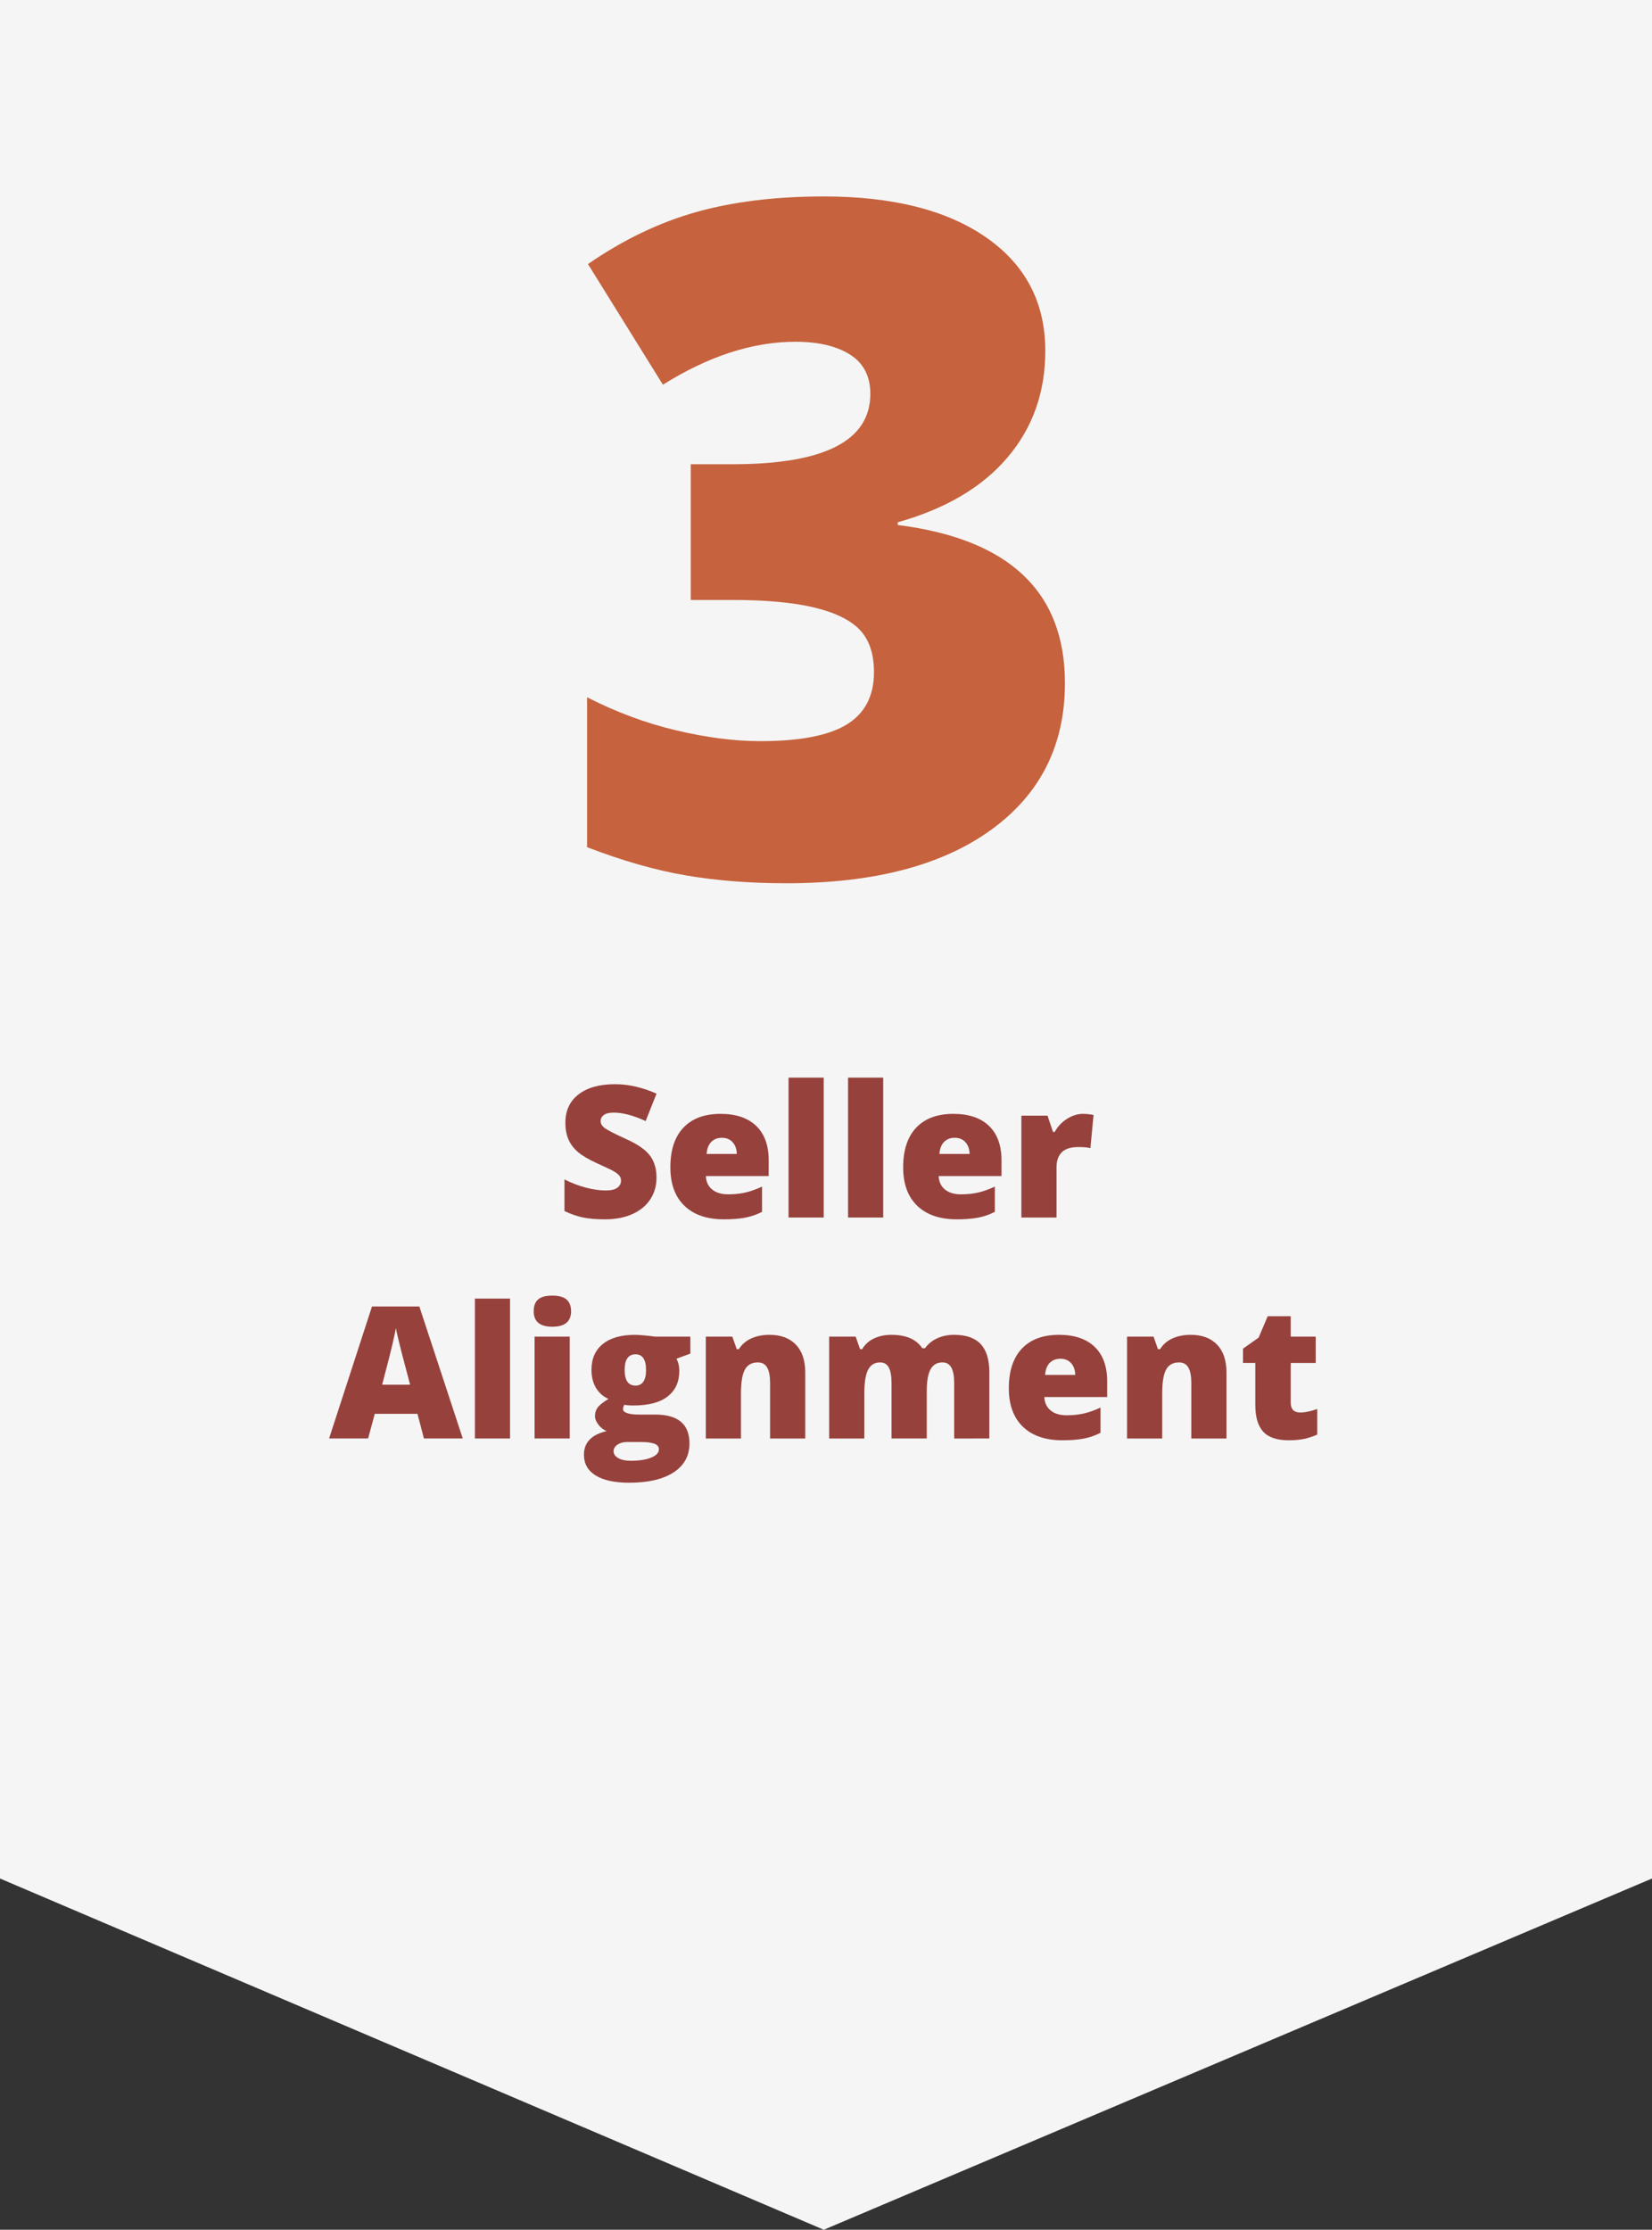 <svg xmlns="http://www.w3.org/2000/svg" xmlns:xlink="http://www.w3.org/1999/xlink" x="0px" y="0px" width="358.955px" height="484.392px" viewBox="0 0 358.955 484.392" xml:space="preserve"><rect x="0" y="0" width="358.955" height="484.392" fill="#333333" stroke="none"/> <g id="background"> </g> <g id="_x31_" display="none"> <polygon display="inline" fill="#EAAE3F" points="358.955,408.089 178.999,484.392 0,408.089 0,0 358.955,0 "></polygon> <g display="inline"> <path fill="#97413C" d="M121.069,265.559v-28.555h7.754v28.555H121.069z"></path> <path fill="#97413C" d="M148.511,265.559v-12.07c0-1.472-0.212-2.581-0.635-3.33c-0.423-0.749-1.104-1.123-2.041-1.123 c-1.289,0-2.22,0.515-2.793,1.543c-0.573,1.028-0.859,2.793-0.859,5.293v9.688h-7.637V243.43h5.762l0.957,2.734h0.449 c0.651-1.042,1.553-1.823,2.705-2.344s2.477-0.781,3.975-0.781c2.448,0,4.352,0.71,5.713,2.129 c1.36,1.419,2.041,3.418,2.041,5.996v14.395H148.511z"></path> <path fill="#97413C" d="M161.187,237.922c0-1.146,0.319-1.999,0.957-2.559c0.638-0.56,1.667-0.84,3.086-0.84 c1.419,0,2.454,0.286,3.105,0.859c0.651,0.573,0.977,1.419,0.977,2.539c0,2.239-1.361,3.359-4.082,3.359 C162.534,241.281,161.187,240.161,161.187,237.922z M169.019,265.559h-7.637V243.43h7.637V265.559z"></path> <path fill="#97413C" d="M185.19,259.914c1.028,0,2.259-0.254,3.691-0.762v5.566c-1.029,0.442-2.009,0.759-2.939,0.947 c-0.931,0.188-2.021,0.283-3.271,0.283c-2.565,0-4.414-0.628-5.547-1.885s-1.699-3.187-1.699-5.791v-9.121h-2.676v-3.105 l3.398-2.402l1.973-4.648h5v4.434h5.43v5.723h-5.43v8.613C183.12,259.198,183.81,259.914,185.19,259.914z"></path> <path fill="#97413C" d="M192.593,237.922c0-1.146,0.319-1.999,0.957-2.559c0.638-0.56,1.667-0.84,3.086-0.84 c1.419,0,2.454,0.286,3.105,0.859c0.651,0.573,0.977,1.419,0.977,2.539c0,2.239-1.361,3.359-4.082,3.359 C193.94,241.281,192.593,240.161,192.593,237.922z M200.425,265.559h-7.637V243.43h7.637V265.559z"></path> <path fill="#97413C" d="M220.19,265.559l-1.465-2.93h-0.156c-1.029,1.276-2.077,2.148-3.145,2.617 c-1.068,0.469-2.448,0.703-4.141,0.703c-2.083,0-3.724-0.625-4.922-1.875c-1.198-1.25-1.797-3.008-1.797-5.273 c0-2.356,0.82-4.111,2.461-5.264s4.017-1.8,7.129-1.943l3.691-0.117v-0.312c0-1.823-0.898-2.734-2.695-2.734 c-1.615,0-3.666,0.547-6.152,1.641l-2.207-5.039c2.578-1.328,5.833-1.992,9.766-1.992c2.838,0,5.036,0.703,6.592,2.109 c1.556,1.406,2.334,3.372,2.334,5.898v14.512H220.19z M214.526,260.559c0.924,0,1.715-0.293,2.373-0.879 c0.657-0.586,0.986-1.348,0.986-2.285v-1.719l-1.758,0.078c-2.513,0.091-3.77,1.016-3.77,2.773 C212.358,259.882,213.081,260.559,214.526,260.559z"></path> <path fill="#97413C" d="M238.315,265.559h-7.637v-30.391h7.637V265.559z"></path> <path fill="#97413C" d="M143.599,313.559l-1.406-5.352h-9.277l-1.445,5.352h-8.477l9.316-28.672h10.293l9.434,28.672H143.599z M140.591,301.879l-1.23-4.688c-0.287-1.042-0.635-2.39-1.045-4.043s-0.681-2.839-0.811-3.555 c-0.117,0.664-0.349,1.758-0.693,3.281c-0.345,1.523-1.11,4.524-2.295,9.004H140.591z"></path> <path fill="#97413C" d="M170.435,313.559l-0.957-2.754h-0.449c-0.638,1.016-1.527,1.794-2.666,2.334 c-1.14,0.54-2.478,0.811-4.014,0.811c-2.435,0-4.33-0.706-5.684-2.119c-1.354-1.413-2.031-3.408-2.031-5.986V291.43h7.637v12.09 c0,1.445,0.205,2.539,0.615,3.281s1.084,1.113,2.021,1.113c1.315,0,2.252-0.518,2.812-1.553c0.56-1.035,0.84-2.783,0.84-5.244 v-9.688h7.637v22.129H170.435z"></path> <path fill="#97413C" d="M188.345,313.949c-1.576,0-2.953-0.449-4.131-1.348c-1.179-0.898-2.09-2.22-2.734-3.965 s-0.967-3.782-0.967-6.113c0-3.594,0.723-6.406,2.168-8.438s3.431-3.047,5.957-3.047c1.237,0,2.321,0.247,3.252,0.742 c0.931,0.495,1.78,1.328,2.549,2.5h0.156c-0.248-1.731-0.371-3.464-0.371-5.195v-5.918h7.695v30.391h-5.762l-1.641-2.793h-0.293 C192.908,312.888,190.949,313.949,188.345,313.949z M191.47,307.914c1.224,0,2.086-0.384,2.588-1.152 c0.501-0.769,0.771-1.953,0.811-3.555v-0.605c0-1.953-0.28-3.343-0.84-4.17c-0.56-0.827-1.439-1.24-2.637-1.24 c-1.003,0-1.781,0.472-2.334,1.416c-0.554,0.944-0.83,2.288-0.83,4.033c0,1.719,0.28,3.027,0.84,3.926 C189.627,307.465,190.428,307.914,191.47,307.914z"></path> <path fill="#97413C" d="M207.036,285.922c0-1.146,0.319-1.999,0.957-2.559c0.638-0.56,1.667-0.84,3.086-0.84 c1.419,0,2.454,0.286,3.105,0.859c0.651,0.573,0.977,1.419,0.977,2.539c0,2.239-1.361,3.359-4.082,3.359 C208.384,289.281,207.036,288.161,207.036,285.922z M214.868,313.559h-7.637V291.43h7.637V313.559z"></path> <path fill="#97413C" d="M231.04,307.914c1.028,0,2.259-0.254,3.691-0.762v5.566c-1.029,0.442-2.009,0.759-2.939,0.947 c-0.931,0.188-2.021,0.283-3.271,0.283c-2.565,0-4.414-0.628-5.547-1.885s-1.699-3.187-1.699-5.791v-9.121h-2.676v-3.105 l3.398-2.402l1.973-4.648h5v4.434h5.43v5.723h-5.43v8.613C228.97,307.198,229.66,307.914,231.04,307.914z"></path> </g> <g display="inline"> <path fill="#FFFFFF" d="M206.053,190.939h-41.042v-79.218c0-9.621,0.204-18.424,0.614-26.406c-2.525,3.07-5.664,6.279-9.416,9.62 l-16.99,14.021l-20.981-25.791l51.38-41.861h36.436V190.939z"></path> </g> </g> <g id="_x32_" display="none"> <polygon display="inline" fill="#C6623D" points="358.955,408.089 178.999,484.392 0,408.089 0,0 358.955,0 "></polygon> <g display="inline"> <path fill="#EAAE3F" d="M226.527,190.939H121.246v-25.8l35.424-35.821c10.121-10.583,16.736-17.812,19.846-21.682 s5.275-7.194,6.5-9.973c1.224-2.778,1.836-5.688,1.836-8.731c0-3.771-1.225-6.749-3.672-8.932s-5.889-3.274-10.32-3.274 c-4.564,0-9.178,1.308-13.842,3.92c-4.664,2.614-9.94,6.467-15.827,11.561l-21.532-25.205c7.475-6.681,13.758-11.46,18.853-14.338 c5.094-2.878,10.634-5.076,16.622-6.599c5.984-1.521,12.717-2.282,20.193-2.282c9.392,0,17.777,1.653,25.154,4.961 c7.375,3.309,13.098,8.022,17.166,14.141c4.068,6.119,6.102,12.983,6.102,20.589c0,5.691-0.711,10.95-2.133,15.778 c-1.423,4.83-3.622,9.575-6.599,14.239c-2.977,4.663-6.931,9.575-11.858,14.735c-4.929,5.16-15.43,14.951-31.505,29.372v0.991 h54.874V190.939z"></path> </g> <g display="inline"> <path fill="#FFFFFF" d="M104.233,249.871c0,4.766-1.312,8.438-3.936,11.016c-2.624,2.578-6.312,3.867-11.064,3.867h-9.238v-28.555 h9.883c4.583,0,8.122,1.172,10.615,3.516C102.986,242.059,104.233,245.444,104.233,249.871z M96.226,250.145 c0-2.617-0.518-4.558-1.553-5.82s-2.607-1.895-4.717-1.895H87.71v15.996h1.719c2.344,0,4.062-0.681,5.156-2.041 S96.226,252.944,96.226,250.145z"></path> <path fill="#FFFFFF" d="M119.585,265.145c-3.685,0-6.546-0.979-8.584-2.939c-2.038-1.96-3.057-4.749-3.057-8.369 c0-3.737,0.944-6.604,2.832-8.604c1.888-1.999,4.583-2.998,8.086-2.998c3.333,0,5.908,0.869,7.725,2.607s2.725,4.241,2.725,7.51 v3.398h-13.652c0.052,1.237,0.504,2.207,1.357,2.91c0.853,0.703,2.015,1.055,3.486,1.055c1.341,0,2.575-0.127,3.701-0.381 c1.126-0.254,2.347-0.687,3.662-1.299v5.488c-1.198,0.612-2.435,1.035-3.711,1.27 C122.879,265.027,121.355,265.145,119.585,265.145z M119.136,247.43c-0.898,0-1.65,0.283-2.256,0.85s-0.96,1.455-1.064,2.666 h6.562c-0.026-1.067-0.329-1.921-0.908-2.559C120.89,247.749,120.112,247.43,119.136,247.43z"></path> <path fill="#FFFFFF" d="M144.312,265.145c-3.685,0-6.546-0.979-8.584-2.939c-2.038-1.96-3.057-4.749-3.057-8.369 c0-3.737,0.944-6.604,2.832-8.604c1.888-1.999,4.583-2.998,8.086-2.998c3.333,0,5.908,0.869,7.725,2.607s2.725,4.241,2.725,7.51 v3.398h-13.652c0.052,1.237,0.504,2.207,1.357,2.91c0.853,0.703,2.015,1.055,3.486,1.055c1.341,0,2.575-0.127,3.701-0.381 c1.126-0.254,2.347-0.687,3.662-1.299v5.488c-1.198,0.612-2.435,1.035-3.711,1.27 C147.605,265.027,146.082,265.145,144.312,265.145z M143.862,247.43c-0.898,0-1.65,0.283-2.256,0.85s-0.96,1.455-1.064,2.666 h6.562c-0.026-1.067-0.329-1.921-0.908-2.559C145.617,247.749,144.839,247.43,143.862,247.43z"></path> <path fill="#FFFFFF" d="M171.636,265.145c-1.12,0-2.123-0.186-3.008-0.557c-0.886-0.371-1.765-1.038-2.637-2.002h-0.352 c0.234,1.55,0.352,2.513,0.352,2.891v8.887h-7.637v-31.738h6.211l1.074,2.812h0.352c1.419-2.136,3.379-3.203,5.879-3.203 c2.448,0,4.368,1.016,5.762,3.047c1.393,2.031,2.09,4.817,2.09,8.359c0,3.567-0.726,6.377-2.178,8.428 C176.092,264.119,174.123,265.145,171.636,265.145z M169.077,248.23c-1.12,0-1.904,0.4-2.354,1.201s-0.693,1.989-0.732,3.564 v0.605c0,1.901,0.254,3.274,0.762,4.121s1.309,1.27,2.402,1.27c0.977,0,1.686-0.42,2.129-1.26c0.442-0.84,0.664-2.229,0.664-4.17 c0-1.901-0.222-3.265-0.664-4.092C170.841,248.644,170.105,248.23,169.077,248.23z"></path> <path fill="#FFFFFF" d="M182.28,257.078v-6.094h11.035v6.094H182.28z"></path> <path fill="#FFFFFF" d="M203.667,265.145c-1.576,0-2.953-0.449-4.131-1.348c-1.179-0.898-2.09-2.22-2.734-3.965 s-0.967-3.782-0.967-6.113c0-3.594,0.723-6.406,2.168-8.438s3.431-3.047,5.957-3.047c1.237,0,2.321,0.247,3.252,0.742 c0.931,0.495,1.78,1.328,2.549,2.5h0.156c-0.248-1.731-0.371-3.464-0.371-5.195v-5.918h7.695v30.391h-5.762l-1.641-2.793h-0.293 C208.23,264.083,206.271,265.145,203.667,265.145z M206.792,259.109c1.224,0,2.086-0.384,2.588-1.152 c0.501-0.769,0.771-1.953,0.811-3.555v-0.605c0-1.953-0.28-3.343-0.84-4.17c-0.56-0.827-1.439-1.24-2.637-1.24 c-1.003,0-1.781,0.472-2.334,1.416c-0.554,0.944-0.83,2.288-0.83,4.033c0,1.719,0.28,3.027,0.84,3.926 C204.949,258.66,205.75,259.109,206.792,259.109z"></path> <path fill="#FFFFFF" d="M222.358,237.117c0-1.146,0.319-1.999,0.957-2.559c0.638-0.56,1.667-0.84,3.086-0.84 c1.419,0,2.454,0.286,3.105,0.859c0.651,0.573,0.977,1.419,0.977,2.539c0,2.239-1.361,3.359-4.082,3.359 C223.706,240.477,222.358,239.356,222.358,237.117z M230.19,264.754h-7.637v-22.129h7.637V264.754z"></path> <path fill="#FFFFFF" d="M241.323,264.754l-8.438-22.129h7.969l3.75,13.086c0.013,0.065,0.039,0.176,0.078,0.332 s0.078,0.342,0.117,0.557s0.075,0.442,0.107,0.684c0.032,0.241,0.049,0.466,0.049,0.674h0.137c0-0.677,0.117-1.413,0.352-2.207 l3.926-13.125h7.949l-8.438,22.129H241.323z"></path> <path fill="#FFFFFF" d="M270.64,265.145c-3.685,0-6.546-0.979-8.584-2.939c-2.038-1.96-3.057-4.749-3.057-8.369 c0-3.737,0.944-6.604,2.832-8.604c1.888-1.999,4.583-2.998,8.086-2.998c3.333,0,5.908,0.869,7.725,2.607s2.725,4.241,2.725,7.51 v3.398h-13.652c0.052,1.237,0.504,2.207,1.357,2.91c0.853,0.703,2.015,1.055,3.486,1.055c1.341,0,2.575-0.127,3.701-0.381 c1.126-0.254,2.347-0.687,3.662-1.299v5.488c-1.198,0.612-2.435,1.035-3.711,1.27C273.934,265.027,272.41,265.145,270.64,265.145z M270.19,247.43c-0.898,0-1.65,0.283-2.256,0.85s-0.96,1.455-1.064,2.666h6.562c-0.026-1.067-0.329-1.921-0.908-2.559 C271.945,247.749,271.167,247.43,270.19,247.43z"></path> <path fill="#FFFFFF" d="M51.812,313.145c-1.576,0-2.953-0.449-4.131-1.348c-1.179-0.898-2.09-2.22-2.734-3.965 s-0.967-3.782-0.967-6.113c0-3.594,0.723-6.406,2.168-8.438s3.431-3.047,5.957-3.047c1.237,0,2.321,0.247,3.252,0.742 c0.931,0.495,1.78,1.328,2.549,2.5h0.156c-0.248-1.731-0.371-3.464-0.371-5.195v-5.918h7.695v30.391h-5.762l-1.641-2.793H57.69 C56.375,312.083,54.416,313.145,51.812,313.145z M54.937,307.109c1.224,0,2.086-0.384,2.588-1.152 c0.501-0.769,0.771-1.953,0.811-3.555v-0.605c0-1.953-0.28-3.343-0.84-4.17c-0.56-0.827-1.439-1.24-2.637-1.24 c-1.003,0-1.781,0.472-2.334,1.416c-0.554,0.944-0.83,2.288-0.83,4.033c0,1.719,0.28,3.027,0.84,3.926 C53.094,306.66,53.895,307.109,54.937,307.109z"></path> <path fill="#FFFFFF" d="M86.421,312.754L85.464,310h-0.449c-0.638,1.016-1.527,1.794-2.666,2.334 c-1.14,0.54-2.478,0.811-4.014,0.811c-2.435,0-4.33-0.706-5.684-2.119c-1.354-1.413-2.031-3.408-2.031-5.986v-14.414h7.637v12.09 c0,1.445,0.205,2.539,0.615,3.281s1.084,1.113,2.021,1.113c1.315,0,2.252-0.518,2.812-1.553c0.56-1.035,0.84-2.783,0.84-5.244 v-9.688h7.637v22.129H86.421z"></path> <path fill="#FFFFFF" d="M108.14,313.145c-3.685,0-6.546-0.979-8.584-2.939c-2.038-1.96-3.057-4.749-3.057-8.369 c0-3.737,0.944-6.604,2.832-8.604c1.888-1.999,4.583-2.998,8.086-2.998c3.333,0,5.908,0.869,7.725,2.607s2.725,4.241,2.725,7.51 v3.398h-13.652c0.052,1.237,0.504,2.207,1.357,2.91c0.853,0.703,2.015,1.055,3.486,1.055c1.341,0,2.575-0.127,3.701-0.381 c1.126-0.254,2.347-0.687,3.662-1.299v5.488c-1.198,0.612-2.435,1.035-3.711,1.27C111.434,313.027,109.91,313.145,108.14,313.145z M107.69,295.43c-0.898,0-1.65,0.283-2.256,0.85s-0.96,1.455-1.064,2.666h6.562c-0.026-1.067-0.329-1.921-0.908-2.559 C109.445,295.749,108.667,295.43,107.69,295.43z"></path> <path fill="#FFFFFF" d="M139.448,313.145c-1.576,0-2.953-0.449-4.131-1.348c-1.179-0.898-2.09-2.22-2.734-3.965 s-0.967-3.782-0.967-6.113c0-3.594,0.723-6.406,2.168-8.438s3.431-3.047,5.957-3.047c1.237,0,2.321,0.247,3.252,0.742 c0.931,0.495,1.78,1.328,2.549,2.5h0.156c-0.248-1.731-0.371-3.464-0.371-5.195v-5.918h7.695v30.391h-5.762l-1.641-2.793h-0.293 C144.012,312.083,142.052,313.145,139.448,313.145z M142.573,307.109c1.224,0,2.086-0.384,2.588-1.152 c0.501-0.769,0.771-1.953,0.811-3.555v-0.605c0-1.953-0.28-3.343-0.84-4.17c-0.56-0.827-1.439-1.24-2.637-1.24 c-1.003,0-1.781,0.472-2.334,1.416c-0.554,0.944-0.83,2.288-0.83,4.033c0,1.719,0.28,3.027,0.84,3.926 C140.73,306.66,141.531,307.109,142.573,307.109z"></path> <path fill="#FFFFFF" d="M158.14,285.117c0-1.146,0.319-1.999,0.957-2.559c0.638-0.56,1.667-0.84,3.086-0.84 c1.419,0,2.454,0.286,3.105,0.859c0.651,0.573,0.977,1.419,0.977,2.539c0,2.239-1.361,3.359-4.082,3.359 C159.487,288.477,158.14,287.356,158.14,285.117z M165.972,312.754h-7.637v-22.129h7.637V312.754z"></path> <path fill="#FFFFFF" d="M178.94,312.754h-7.637v-30.391h7.637V312.754z"></path> <path fill="#FFFFFF" d="M184.077,285.117c0-1.146,0.319-1.999,0.957-2.559c0.638-0.56,1.667-0.84,3.086-0.84 c1.419,0,2.454,0.286,3.105,0.859c0.651,0.573,0.977,1.419,0.977,2.539c0,2.239-1.361,3.359-4.082,3.359 C185.425,288.477,184.077,287.356,184.077,285.117z M191.909,312.754h-7.637v-22.129h7.637V312.754z"></path> <path fill="#FFFFFF" d="M218.12,290.625v3.691l-3.027,1.113c0.417,0.755,0.625,1.634,0.625,2.637c0,2.383-0.837,4.231-2.51,5.547 c-1.673,1.315-4.17,1.973-7.49,1.973c-0.82,0-1.472-0.052-1.953-0.156c-0.183,0.339-0.273,0.657-0.273,0.957 c0,0.378,0.306,0.667,0.918,0.869c0.612,0.202,1.413,0.303,2.402,0.303h3.672c4.961,0,7.441,2.09,7.441,6.27 c0,2.695-1.149,4.792-3.447,6.289c-2.298,1.497-5.524,2.246-9.678,2.246c-3.138,0-5.557-0.524-7.256-1.572 s-2.549-2.556-2.549-4.521c0-2.644,1.641-4.349,4.922-5.117c-0.677-0.286-1.267-0.749-1.768-1.387 c-0.501-0.638-0.752-1.27-0.752-1.895c0-0.69,0.188-1.299,0.566-1.826c0.377-0.527,1.165-1.155,2.363-1.885 c-1.146-0.508-2.048-1.302-2.705-2.383c-0.658-1.081-0.986-2.396-0.986-3.945c0-2.409,0.82-4.277,2.461-5.605 s3.984-1.992,7.031-1.992c0.403,0,1.1,0.046,2.09,0.137c0.989,0.091,1.719,0.176,2.188,0.254H218.12z M201.44,315.508 c0,0.625,0.338,1.13,1.016,1.514c0.677,0.384,1.582,0.576,2.715,0.576c1.849,0,3.33-0.231,4.443-0.693s1.67-1.058,1.67-1.787 c0-0.586-0.339-0.999-1.016-1.24c-0.677-0.241-1.647-0.361-2.91-0.361h-2.988c-0.82,0-1.514,0.192-2.08,0.576 S201.44,314.948,201.44,315.508z M203.843,297.871c0,2.266,0.788,3.398,2.363,3.398c0.729,0,1.292-0.28,1.689-0.84 c0.397-0.56,0.596-1.399,0.596-2.52c0-2.292-0.762-3.438-2.285-3.438C204.63,294.473,203.843,295.605,203.843,297.871z"></path> <path fill="#FFFFFF" d="M232.163,313.145c-3.685,0-6.546-0.979-8.584-2.939c-2.038-1.96-3.057-4.749-3.057-8.369 c0-3.737,0.944-6.604,2.832-8.604c1.888-1.999,4.583-2.998,8.086-2.998c3.333,0,5.908,0.869,7.725,2.607s2.725,4.241,2.725,7.51 v3.398h-13.652c0.052,1.237,0.504,2.207,1.357,2.91c0.853,0.703,2.015,1.055,3.486,1.055c1.341,0,2.575-0.127,3.701-0.381 c1.126-0.254,2.347-0.687,3.662-1.299v5.488c-1.198,0.612-2.435,1.035-3.711,1.27 C235.457,313.027,233.934,313.145,232.163,313.145z M231.714,295.43c-0.898,0-1.65,0.283-2.256,0.85s-0.96,1.455-1.064,2.666 h6.562c-0.026-1.067-0.329-1.921-0.908-2.559C233.468,295.749,232.69,295.43,231.714,295.43z"></path> <path fill="#FFFFFF" d="M260.171,312.754v-12.07c0-1.472-0.212-2.581-0.635-3.33c-0.423-0.749-1.104-1.123-2.041-1.123 c-1.289,0-2.22,0.515-2.793,1.543c-0.573,1.028-0.859,2.793-0.859,5.293v9.688h-7.637v-22.129h5.762l0.957,2.734h0.449 c0.651-1.042,1.553-1.823,2.705-2.344s2.477-0.781,3.975-0.781c2.448,0,4.352,0.71,5.713,2.129 c1.36,1.419,2.041,3.418,2.041,5.996v14.395H260.171z"></path> <path fill="#FFFFFF" d="M283.081,313.145c-3.62,0-6.364-0.977-8.232-2.93c-1.869-1.953-2.803-4.759-2.803-8.418 c0-3.672,1.009-6.517,3.027-8.535c2.018-2.019,4.889-3.027,8.613-3.027c2.565,0,4.98,0.56,7.246,1.68l-2.246,5.645 c-0.925-0.403-1.777-0.726-2.559-0.967s-1.595-0.361-2.441-0.361c-1.237,0-2.194,0.481-2.871,1.445 c-0.677,0.964-1.016,2.324-1.016,4.082c0,3.542,1.309,5.312,3.926,5.312c2.239,0,4.388-0.651,6.445-1.953v6.074 C288.205,312.493,285.841,313.145,283.081,313.145z"></path> <path fill="#FFFFFF" d="M305.249,313.145c-3.685,0-6.546-0.979-8.584-2.939c-2.038-1.96-3.057-4.749-3.057-8.369 c0-3.737,0.944-6.604,2.832-8.604c1.888-1.999,4.583-2.998,8.086-2.998c3.333,0,5.908,0.869,7.725,2.607s2.725,4.241,2.725,7.51 v3.398h-13.652c0.052,1.237,0.504,2.207,1.357,2.91c0.853,0.703,2.015,1.055,3.486,1.055c1.341,0,2.575-0.127,3.701-0.381 c1.126-0.254,2.347-0.687,3.662-1.299v5.488c-1.198,0.612-2.435,1.035-3.711,1.27C308.543,313.027,307.02,313.145,305.249,313.145 z M304.8,295.43c-0.898,0-1.65,0.283-2.256,0.85s-0.96,1.455-1.064,2.666h6.562c-0.026-1.067-0.329-1.921-0.908-2.559 C306.554,295.749,305.776,295.43,304.8,295.43z"></path> </g> </g> <g id="_x33_"> <polygon fill="#F5F5F5" points="358.955,408.089 178.999,484.392 0,408.089 0,0 358.955,0 "></polygon> <g> <path fill="#97413C" d="M142.651,255.824c0,1.771-0.449,3.343-1.348,4.717s-2.194,2.441-3.887,3.203 c-1.693,0.762-3.679,1.143-5.957,1.143c-1.901,0-3.496-0.134-4.785-0.4s-2.63-0.732-4.023-1.396v-6.875 c1.471,0.755,3.001,1.345,4.59,1.768c1.588,0.423,3.047,0.635,4.375,0.635c1.146,0,1.985-0.198,2.52-0.596 c0.534-0.397,0.801-0.908,0.801-1.533c0-0.391-0.107-0.732-0.322-1.025s-0.56-0.589-1.035-0.889 c-0.476-0.3-1.742-0.911-3.799-1.836c-1.862-0.847-3.259-1.667-4.189-2.461c-0.931-0.794-1.621-1.706-2.07-2.734 s-0.674-2.246-0.674-3.652c0-2.63,0.957-4.681,2.871-6.152s4.544-2.207,7.891-2.207c2.956,0,5.97,0.684,9.043,2.051l-2.363,5.957 c-2.669-1.224-4.974-1.836-6.914-1.836c-1.003,0-1.732,0.176-2.188,0.527c-0.456,0.352-0.684,0.788-0.684,1.309 c0,0.56,0.29,1.062,0.869,1.504c0.579,0.442,2.151,1.25,4.717,2.422c2.461,1.106,4.17,2.295,5.127,3.564 S142.651,253.897,142.651,255.824z"></path> <path fill="#97413C" d="M157.3,264.887c-3.685,0-6.546-0.979-8.584-2.939c-2.038-1.96-3.057-4.749-3.057-8.369 c0-3.737,0.944-6.604,2.832-8.604c1.888-1.999,4.583-2.998,8.086-2.998c3.333,0,5.908,0.869,7.725,2.607s2.725,4.241,2.725,7.51 v3.398h-13.652c0.052,1.237,0.504,2.207,1.357,2.91c0.853,0.703,2.015,1.055,3.486,1.055c1.341,0,2.575-0.127,3.701-0.381 c1.126-0.254,2.347-0.687,3.662-1.299v5.488c-1.198,0.612-2.435,1.035-3.711,1.27C160.594,264.77,159.07,264.887,157.3,264.887z M156.851,247.172c-0.898,0-1.65,0.283-2.256,0.85s-0.96,1.455-1.064,2.666h6.562c-0.026-1.067-0.329-1.921-0.908-2.559 C158.605,247.491,157.827,247.172,156.851,247.172z"></path> <path fill="#97413C" d="M178.979,264.496h-7.637v-30.391h7.637V264.496z"></path> <path fill="#97413C" d="M191.909,264.496h-7.637v-30.391h7.637V264.496z"></path> <path fill="#97413C" d="M207.886,264.887c-3.685,0-6.546-0.979-8.584-2.939c-2.038-1.96-3.057-4.749-3.057-8.369 c0-3.737,0.944-6.604,2.832-8.604c1.888-1.999,4.583-2.998,8.086-2.998c3.333,0,5.908,0.869,7.725,2.607s2.725,4.241,2.725,7.51 v3.398H203.96c0.052,1.237,0.504,2.207,1.357,2.91c0.853,0.703,2.015,1.055,3.486,1.055c1.341,0,2.575-0.127,3.701-0.381 c1.126-0.254,2.347-0.687,3.662-1.299v5.488c-1.198,0.612-2.435,1.035-3.711,1.27C211.18,264.77,209.656,264.887,207.886,264.887z M207.437,247.172c-0.898,0-1.65,0.283-2.256,0.85s-0.96,1.455-1.064,2.666h6.562c-0.026-1.067-0.329-1.921-0.908-2.559 C209.191,247.491,208.413,247.172,207.437,247.172z"></path> <path fill="#97413C" d="M235.288,241.977c0.664,0,1.295,0.052,1.895,0.156l0.43,0.078l-0.684,7.207 c-0.625-0.156-1.491-0.234-2.598-0.234c-1.667,0-2.878,0.381-3.633,1.143c-0.755,0.762-1.133,1.858-1.133,3.291v10.879h-7.637 v-22.129h5.684l1.191,3.535h0.371c0.638-1.172,1.526-2.119,2.666-2.842C232.98,242.338,234.129,241.977,235.288,241.977z"></path> <path fill="#97413C" d="M92.114,312.496l-1.406-5.352h-9.277l-1.445,5.352h-8.477l9.316-28.672h10.293l9.434,28.672H92.114z M89.106,300.816l-1.23-4.688c-0.287-1.042-0.635-2.39-1.045-4.043s-0.681-2.839-0.811-3.555 c-0.117,0.664-0.349,1.758-0.693,3.281c-0.345,1.523-1.11,4.524-2.295,9.004H89.106z"></path> <path fill="#97413C" d="M110.825,312.496h-7.637v-30.391h7.637V312.496z"></path> <path fill="#97413C" d="M115.962,284.859c0-1.146,0.319-1.999,0.957-2.559c0.638-0.56,1.667-0.84,3.086-0.84 c1.419,0,2.454,0.286,3.105,0.859c0.651,0.573,0.977,1.419,0.977,2.539c0,2.239-1.361,3.359-4.082,3.359 C117.31,288.219,115.962,287.099,115.962,284.859z M123.794,312.496h-7.637v-22.129h7.637V312.496z"></path> <path fill="#97413C" d="M150.005,290.367v3.691l-3.027,1.113c0.417,0.755,0.625,1.634,0.625,2.637c0,2.383-0.837,4.231-2.51,5.547 c-1.673,1.315-4.17,1.973-7.49,1.973c-0.82,0-1.472-0.052-1.953-0.156c-0.183,0.339-0.273,0.657-0.273,0.957 c0,0.378,0.306,0.667,0.918,0.869c0.612,0.202,1.413,0.303,2.402,0.303h3.672c4.961,0,7.441,2.09,7.441,6.27 c0,2.695-1.149,4.792-3.447,6.289c-2.298,1.497-5.524,2.246-9.678,2.246c-3.138,0-5.557-0.524-7.256-1.572 s-2.549-2.556-2.549-4.521c0-2.644,1.641-4.349,4.922-5.117c-0.677-0.286-1.267-0.749-1.768-1.387 c-0.501-0.638-0.752-1.27-0.752-1.895c0-0.69,0.188-1.299,0.566-1.826c0.377-0.527,1.165-1.155,2.363-1.885 c-1.146-0.508-2.048-1.302-2.705-2.383c-0.658-1.081-0.986-2.396-0.986-3.945c0-2.409,0.82-4.277,2.461-5.605 s3.984-1.992,7.031-1.992c0.403,0,1.1,0.046,2.09,0.137c0.989,0.091,1.719,0.176,2.188,0.254H150.005z M133.325,315.25 c0,0.625,0.338,1.13,1.016,1.514c0.677,0.384,1.582,0.576,2.715,0.576c1.849,0,3.33-0.231,4.443-0.693s1.67-1.058,1.67-1.787 c0-0.586-0.339-0.999-1.016-1.24c-0.677-0.241-1.647-0.361-2.91-0.361h-2.988c-0.82,0-1.514,0.192-2.08,0.576 S133.325,314.69,133.325,315.25z M135.728,297.613c0,2.266,0.788,3.398,2.363,3.398c0.729,0,1.292-0.28,1.689-0.84 c0.397-0.56,0.596-1.399,0.596-2.52c0-2.292-0.762-3.438-2.285-3.438C136.515,294.215,135.728,295.348,135.728,297.613z"></path> <path fill="#97413C" d="M167.329,312.496v-12.07c0-1.472-0.212-2.581-0.635-3.33c-0.423-0.749-1.104-1.123-2.041-1.123 c-1.289,0-2.22,0.515-2.793,1.543c-0.573,1.028-0.859,2.793-0.859,5.293v9.688h-7.637v-22.129h5.762l0.957,2.734h0.449 c0.651-1.042,1.553-1.823,2.705-2.344s2.477-0.781,3.975-0.781c2.448,0,4.352,0.71,5.713,2.129 c1.36,1.419,2.041,3.418,2.041,5.996v14.395H167.329z"></path> <path fill="#97413C" d="M207.329,312.496v-12.031c0-1.497-0.205-2.62-0.615-3.369s-1.058-1.123-1.943-1.123 c-1.172,0-2.031,0.501-2.578,1.504s-0.82,2.571-0.82,4.707v10.312h-7.656v-12.031c0-1.497-0.195-2.62-0.586-3.369 s-1.022-1.123-1.895-1.123c-1.198,0-2.07,0.534-2.617,1.602s-0.82,2.812-0.82,5.234v9.688h-7.637v-22.129h5.762l0.957,2.734h0.449 c0.586-1.016,1.436-1.79,2.549-2.324s2.379-0.801,3.799-0.801c3.19,0,5.43,0.97,6.719,2.91h0.605 c0.625-0.911,1.494-1.624,2.607-2.139s2.34-0.771,3.682-0.771c2.617,0,4.551,0.671,5.801,2.012s1.875,3.379,1.875,6.113v14.395 H207.329z"></path> <path fill="#97413C" d="M230.845,312.887c-3.685,0-6.546-0.979-8.584-2.939c-2.038-1.96-3.057-4.749-3.057-8.369 c0-3.737,0.944-6.604,2.832-8.604c1.888-1.999,4.583-2.998,8.086-2.998c3.333,0,5.908,0.869,7.725,2.607s2.725,4.241,2.725,7.51 v3.398h-13.652c0.052,1.237,0.504,2.207,1.357,2.91c0.853,0.703,2.015,1.055,3.486,1.055c1.341,0,2.575-0.127,3.701-0.381 c1.126-0.254,2.347-0.687,3.662-1.299v5.488c-1.198,0.612-2.435,1.035-3.711,1.27C234.139,312.77,232.615,312.887,230.845,312.887 z M230.396,295.172c-0.898,0-1.65,0.283-2.256,0.85s-0.96,1.455-1.064,2.666h6.562c-0.026-1.067-0.329-1.921-0.908-2.559 C232.15,295.491,231.372,295.172,230.396,295.172z"></path> <path fill="#97413C" d="M258.853,312.496v-12.07c0-1.472-0.212-2.581-0.635-3.33c-0.423-0.749-1.104-1.123-2.041-1.123 c-1.289,0-2.22,0.515-2.793,1.543c-0.573,1.028-0.859,2.793-0.859,5.293v9.688h-7.637v-22.129h5.762l0.957,2.734h0.449 c0.651-1.042,1.553-1.823,2.705-2.344s2.477-0.781,3.975-0.781c2.448,0,4.352,0.71,5.713,2.129 c1.36,1.419,2.041,3.418,2.041,5.996v14.395H258.853z"></path> <path fill="#97413C" d="M282.524,306.852c1.028,0,2.259-0.254,3.691-0.762v5.566c-1.029,0.442-2.009,0.759-2.939,0.947 c-0.931,0.188-2.021,0.283-3.271,0.283c-2.565,0-4.414-0.628-5.547-1.885s-1.699-3.187-1.699-5.791v-9.121h-2.676v-3.105 l3.398-2.402l1.973-4.648h5v4.434h5.43v5.723h-5.43v8.613C280.454,306.136,281.144,306.852,282.524,306.852z"></path> </g> <g> <path fill="#C6623D" d="M227.128,76.228c0,9.002-2.747,16.728-8.24,23.181c-5.493,6.452-13.436,11.136-23.825,14.047v0.596 c24.223,3.045,36.334,14.493,36.334,34.348c0,13.501-5.345,24.123-16.032,31.866c-10.689,7.743-25.53,11.614-44.523,11.614 c-7.811,0-15.039-0.562-21.69-1.688c-6.651-1.124-13.849-3.177-21.592-6.154v-32.562c6.354,3.244,12.822,5.644,19.407,7.197 c6.584,1.557,12.657,2.333,18.217,2.333c8.603,0,14.873-1.206,18.812-3.624c3.937-2.414,5.906-6.204,5.906-11.366 c0-3.971-1.027-7.031-3.077-9.183c-2.053-2.149-5.361-3.772-9.928-4.864s-10.522-1.638-17.868-1.638h-8.936v-29.483h9.133 c19.92,0,29.882-5.096,29.882-15.288c0-3.837-1.475-6.684-4.418-8.537c-2.946-1.852-6.899-2.78-11.863-2.78 c-9.267,0-18.861,3.112-28.788,9.332l-16.281-26.208c7.677-5.294,15.537-9.065,23.577-11.316 c8.041-2.249,17.257-3.375,27.647-3.375c15.021,0,26.803,2.978,35.341,8.935C222.859,57.565,227.128,65.772,227.128,76.228z"></path> </g> </g> <g id="_x34_" display="none"> <polygon display="inline" fill="#EAAE3F" points="358.955,408.089 178.999,484.392 0,408.089 0,0 358.955,0 "></polygon> <g display="inline"> <path fill="#97413C" d="M57.065,265.895h-7.715v-22.246h-6.973v-6.309h21.641v6.309h-6.953V265.895z"></path> <path fill="#97413C" d="M81.011,243.375c0.664,0,1.295,0.052,1.895,0.156l0.43,0.078l-0.684,7.207 c-0.625-0.156-1.491-0.234-2.598-0.234c-1.667,0-2.878,0.381-3.633,1.143c-0.755,0.762-1.133,1.858-1.133,3.291v10.879h-7.637 v-22.129h5.684l1.191,3.535h0.371c0.638-1.172,1.526-2.119,2.666-2.842C78.703,243.736,79.852,243.375,81.011,243.375z"></path> <path fill="#97413C" d="M100.854,265.895l-1.465-2.93h-0.156c-1.029,1.276-2.077,2.148-3.145,2.617 c-1.068,0.469-2.448,0.703-4.141,0.703c-2.083,0-3.724-0.625-4.922-1.875c-1.198-1.25-1.797-3.008-1.797-5.273 c0-2.356,0.82-4.111,2.461-5.264s4.017-1.8,7.129-1.943l3.691-0.117V251.5c0-1.823-0.898-2.734-2.695-2.734 c-1.615,0-3.666,0.547-6.152,1.641l-2.207-5.039c2.578-1.328,5.833-1.992,9.766-1.992c2.838,0,5.036,0.703,6.592,2.109 c1.556,1.406,2.334,3.372,2.334,5.898v14.512H100.854z M95.19,260.895c0.924,0,1.715-0.293,2.373-0.879 c0.657-0.586,0.986-1.348,0.986-2.285v-1.719l-1.758,0.078c-2.513,0.091-3.77,1.016-3.77,2.773 C93.022,260.218,93.745,260.895,95.19,260.895z"></path> <path fill="#97413C" d="M125.308,265.895v-12.07c0-1.472-0.212-2.581-0.635-3.33c-0.423-0.749-1.104-1.123-2.041-1.123 c-1.289,0-2.22,0.515-2.793,1.543c-0.573,1.028-0.859,2.793-0.859,5.293v9.688h-7.637v-22.129h5.762l0.957,2.734h0.449 c0.651-1.042,1.553-1.823,2.705-2.344s2.477-0.781,3.975-0.781c2.448,0,4.352,0.71,5.713,2.129 c1.36,1.419,2.041,3.418,2.041,5.996v14.395H125.308z"></path> <path fill="#97413C" d="M155.229,259.098c0,2.37-0.808,4.16-2.422,5.371c-1.615,1.211-3.933,1.816-6.953,1.816 c-1.641,0-3.066-0.088-4.277-0.264s-2.448-0.498-3.711-0.967v-6.113c1.185,0.521,2.483,0.95,3.896,1.289 c1.413,0.339,2.672,0.508,3.779,0.508c1.653,0,2.48-0.378,2.48-1.133c0-0.391-0.231-0.739-0.693-1.045 c-0.462-0.306-1.807-0.901-4.033-1.787c-2.031-0.833-3.451-1.78-4.258-2.842c-0.808-1.062-1.211-2.405-1.211-4.033 c0-2.058,0.794-3.659,2.383-4.805c1.588-1.146,3.834-1.719,6.738-1.719c1.458,0,2.829,0.159,4.111,0.479 c1.282,0.319,2.614,0.784,3.994,1.396l-2.07,4.922c-1.016-0.456-2.09-0.843-3.223-1.162s-2.058-0.479-2.773-0.479 c-1.25,0-1.875,0.306-1.875,0.918c0,0.378,0.218,0.7,0.654,0.967c0.436,0.267,1.696,0.811,3.779,1.631 c1.549,0.638,2.705,1.263,3.467,1.875s1.321,1.331,1.68,2.158C155.05,256.907,155.229,257.913,155.229,259.098z"></path> <path fill="#97413C" d="M159.312,238.258c0-1.146,0.319-1.999,0.957-2.559c0.638-0.56,1.667-0.84,3.086-0.84 c1.419,0,2.454,0.286,3.105,0.859c0.651,0.573,0.977,1.419,0.977,2.539c0,2.239-1.361,3.359-4.082,3.359 C160.659,241.617,159.312,240.497,159.312,238.258z M167.144,265.895h-7.637v-22.129h7.637V265.895z"></path> <path fill="#97413C" d="M183.315,260.25c1.028,0,2.259-0.254,3.691-0.762v5.566c-1.029,0.442-2.009,0.759-2.939,0.947 c-0.931,0.188-2.021,0.283-3.271,0.283c-2.565,0-4.414-0.628-5.547-1.885s-1.699-3.187-1.699-5.791v-9.121h-2.676v-3.105 l3.398-2.402l1.973-4.648h5v4.434h5.43v5.723h-5.43v8.613C181.245,259.534,181.935,260.25,183.315,260.25z"></path> <path fill="#97413C" d="M190.718,238.258c0-1.146,0.319-1.999,0.957-2.559c0.638-0.56,1.667-0.84,3.086-0.84 c1.419,0,2.454,0.286,3.105,0.859c0.651,0.573,0.977,1.419,0.977,2.539c0,2.239-1.361,3.359-4.082,3.359 C192.065,241.617,190.718,240.497,190.718,238.258z M198.55,265.895h-7.637v-22.129h7.637V265.895z"></path> <path fill="#97413C" d="M225.015,254.781c0,3.62-0.974,6.442-2.92,8.467c-1.947,2.024-4.671,3.037-8.174,3.037 c-3.359,0-6.032-1.035-8.018-3.105c-1.986-2.07-2.979-4.87-2.979-8.398c0-3.606,0.973-6.409,2.92-8.408 c1.946-1.999,4.678-2.998,8.193-2.998c2.174,0,4.095,0.462,5.762,1.387c1.667,0.925,2.952,2.249,3.857,3.975 C224.562,250.462,225.015,252.477,225.015,254.781z M210.679,254.781c0,1.901,0.254,3.35,0.762,4.346s1.36,1.494,2.559,1.494 c1.185,0,2.021-0.498,2.51-1.494s0.732-2.444,0.732-4.346c0-1.888-0.248-3.313-0.742-4.277c-0.495-0.964-1.341-1.445-2.539-1.445 c-1.172,0-2.012,0.479-2.52,1.436S210.679,252.88,210.679,254.781z"></path> <path fill="#97413C" d="M243.335,265.895v-12.07c0-1.472-0.212-2.581-0.635-3.33c-0.423-0.749-1.104-1.123-2.041-1.123 c-1.289,0-2.22,0.515-2.793,1.543c-0.573,1.028-0.859,2.793-0.859,5.293v9.688h-7.637v-22.129h5.762l0.957,2.734h0.449 c0.651-1.042,1.553-1.823,2.705-2.344s2.477-0.781,3.975-0.781c2.448,0,4.352,0.71,5.713,2.129 c1.36,1.419,2.041,3.418,2.041,5.996v14.395H243.335z"></path> <path fill="#97413C" d="M256.011,238.258c0-1.146,0.319-1.999,0.957-2.559c0.638-0.56,1.667-0.84,3.086-0.84 c1.419,0,2.454,0.286,3.105,0.859c0.651,0.573,0.977,1.419,0.977,2.539c0,2.239-1.361,3.359-4.082,3.359 C257.358,241.617,256.011,240.497,256.011,238.258z M263.843,265.895h-7.637v-22.129h7.637V265.895z"></path> <path fill="#97413C" d="M283.14,265.895v-12.07c0-1.472-0.212-2.581-0.635-3.33c-0.423-0.749-1.104-1.123-2.041-1.123 c-1.289,0-2.22,0.515-2.793,1.543c-0.573,1.028-0.859,2.793-0.859,5.293v9.688h-7.637v-22.129h5.762l0.957,2.734h0.449 c0.651-1.042,1.553-1.823,2.705-2.344s2.477-0.781,3.975-0.781c2.448,0,4.352,0.71,5.713,2.129 c1.36,1.419,2.041,3.418,2.041,5.996v14.395H283.14z"></path> <path fill="#97413C" d="M316.851,243.766v3.691l-3.027,1.113c0.417,0.755,0.625,1.634,0.625,2.637c0,2.383-0.837,4.231-2.51,5.547 c-1.673,1.315-4.17,1.973-7.49,1.973c-0.82,0-1.472-0.052-1.953-0.156c-0.183,0.339-0.273,0.657-0.273,0.957 c0,0.378,0.306,0.667,0.918,0.869c0.612,0.202,1.413,0.303,2.402,0.303h3.672c4.961,0,7.441,2.09,7.441,6.27 c0,2.695-1.149,4.792-3.447,6.289c-2.298,1.497-5.524,2.246-9.678,2.246c-3.138,0-5.557-0.524-7.256-1.572 s-2.549-2.556-2.549-4.521c0-2.644,1.641-4.349,4.922-5.117c-0.677-0.286-1.267-0.749-1.768-1.387 c-0.501-0.638-0.752-1.27-0.752-1.895c0-0.69,0.188-1.299,0.566-1.826c0.377-0.527,1.165-1.155,2.363-1.885 c-1.146-0.508-2.048-1.302-2.705-2.383c-0.658-1.081-0.986-2.396-0.986-3.945c0-2.409,0.82-4.277,2.461-5.605 s3.984-1.992,7.031-1.992c0.403,0,1.1,0.046,2.09,0.137c0.989,0.091,1.719,0.176,2.188,0.254H316.851z M300.171,268.648 c0,0.625,0.338,1.13,1.016,1.514c0.677,0.384,1.582,0.576,2.715,0.576c1.849,0,3.33-0.231,4.443-0.693s1.67-1.058,1.67-1.787 c0-0.586-0.339-0.999-1.016-1.24c-0.677-0.241-1.647-0.361-2.91-0.361h-2.988c-0.82,0-1.514,0.192-2.08,0.576 S300.171,268.089,300.171,268.648z M302.573,251.012c0,2.266,0.788,3.398,2.363,3.398c0.729,0,1.292-0.28,1.689-0.84 c0.397-0.56,0.596-1.399,0.596-2.52c0-2.292-0.762-3.438-2.285-3.438C303.361,247.613,302.573,248.746,302.573,251.012z"></path> <path fill="#97413C" d="M127.856,313.895h-7.715v-22.246h-6.973v-6.309h21.641v6.309h-6.953V313.895z"></path> <path fill="#97413C" d="M149.126,314.285c-3.685,0-6.546-0.979-8.584-2.939c-2.038-1.96-3.057-4.749-3.057-8.369 c0-3.737,0.944-6.604,2.832-8.604c1.888-1.999,4.583-2.998,8.086-2.998c3.333,0,5.908,0.869,7.725,2.607s2.725,4.241,2.725,7.51 v3.398H145.2c0.052,1.237,0.504,2.207,1.357,2.91c0.853,0.703,2.015,1.055,3.486,1.055c1.341,0,2.575-0.127,3.701-0.381 c1.126-0.254,2.347-0.687,3.662-1.299v5.488c-1.198,0.612-2.435,1.035-3.711,1.27C152.42,314.168,150.896,314.285,149.126,314.285 z M148.677,296.57c-0.898,0-1.65,0.283-2.256,0.85s-0.96,1.455-1.064,2.666h6.562c-0.026-1.067-0.329-1.921-0.908-2.559 C150.431,296.89,149.653,296.57,148.677,296.57z"></path> <path fill="#97413C" d="M177.603,313.895l-1.465-2.93h-0.156c-1.029,1.276-2.077,2.148-3.145,2.617 c-1.068,0.469-2.448,0.703-4.141,0.703c-2.083,0-3.724-0.625-4.922-1.875c-1.198-1.25-1.797-3.008-1.797-5.273 c0-2.356,0.82-4.111,2.461-5.264s4.017-1.8,7.129-1.943l3.691-0.117V299.5c0-1.823-0.898-2.734-2.695-2.734 c-1.615,0-3.666,0.547-6.152,1.641l-2.207-5.039c2.578-1.328,5.833-1.992,9.766-1.992c2.838,0,5.036,0.703,6.592,2.109 c1.556,1.406,2.334,3.372,2.334,5.898v14.512H177.603z M171.938,308.895c0.924,0,1.715-0.293,2.373-0.879 c0.657-0.586,0.986-1.348,0.986-2.285v-1.719l-1.758,0.078c-2.513,0.091-3.77,1.016-3.77,2.773 C169.771,308.218,170.493,308.895,171.938,308.895z"></path> <path fill="#97413C" d="M215.259,313.895v-12.031c0-1.497-0.205-2.62-0.615-3.369s-1.058-1.123-1.943-1.123 c-1.172,0-2.031,0.501-2.578,1.504s-0.82,2.571-0.82,4.707v10.312h-7.656v-12.031c0-1.497-0.195-2.62-0.586-3.369 s-1.022-1.123-1.895-1.123c-1.198,0-2.07,0.534-2.617,1.602s-0.82,2.812-0.82,5.234v9.688h-7.637v-22.129h5.762l0.957,2.734h0.449 c0.586-1.016,1.436-1.79,2.549-2.324s2.379-0.801,3.799-0.801c3.19,0,5.43,0.97,6.719,2.91h0.605 c0.625-0.911,1.494-1.624,2.607-2.139s2.34-0.771,3.682-0.771c2.617,0,4.551,0.671,5.801,2.012s1.875,3.379,1.875,6.113v14.395 H215.259z"></path> <path fill="#97413C" d="M245.181,307.098c0,2.37-0.808,4.16-2.422,5.371c-1.615,1.211-3.933,1.816-6.953,1.816 c-1.641,0-3.066-0.088-4.277-0.264s-2.448-0.498-3.711-0.967v-6.113c1.185,0.521,2.483,0.95,3.896,1.289 c1.413,0.339,2.672,0.508,3.779,0.508c1.653,0,2.48-0.378,2.48-1.133c0-0.391-0.231-0.739-0.693-1.045 c-0.462-0.306-1.807-0.901-4.033-1.787c-2.031-0.833-3.451-1.78-4.258-2.842c-0.808-1.062-1.211-2.405-1.211-4.033 c0-2.058,0.794-3.659,2.383-4.805c1.588-1.146,3.834-1.719,6.738-1.719c1.458,0,2.829,0.159,4.111,0.479 c1.282,0.319,2.614,0.784,3.994,1.396l-2.07,4.922c-1.016-0.456-2.09-0.843-3.223-1.162s-2.058-0.479-2.773-0.479 c-1.25,0-1.875,0.306-1.875,0.918c0,0.378,0.218,0.7,0.654,0.967c0.436,0.267,1.696,0.811,3.779,1.631 c1.549,0.638,2.705,1.263,3.467,1.875s1.321,1.331,1.68,2.158C245.001,304.907,245.181,305.913,245.181,307.098z"></path> </g> <g display="inline"> <path fill="#FFFFFF" d="M226.493,162.057h-16.49v28.985H170.06v-28.985h-59.71v-29.702l62.271-91.05h37.383v90.539h16.49V162.057z M170.06,131.844v-17.412c0-3.277,0.12-7.698,0.358-13.263c0.239-5.565,0.427-8.483,0.563-8.757h-1.126 c-2.321,5.258-4.95,10.174-7.886,14.748l-16.592,24.684H170.06z"></path> </g> </g> </svg>